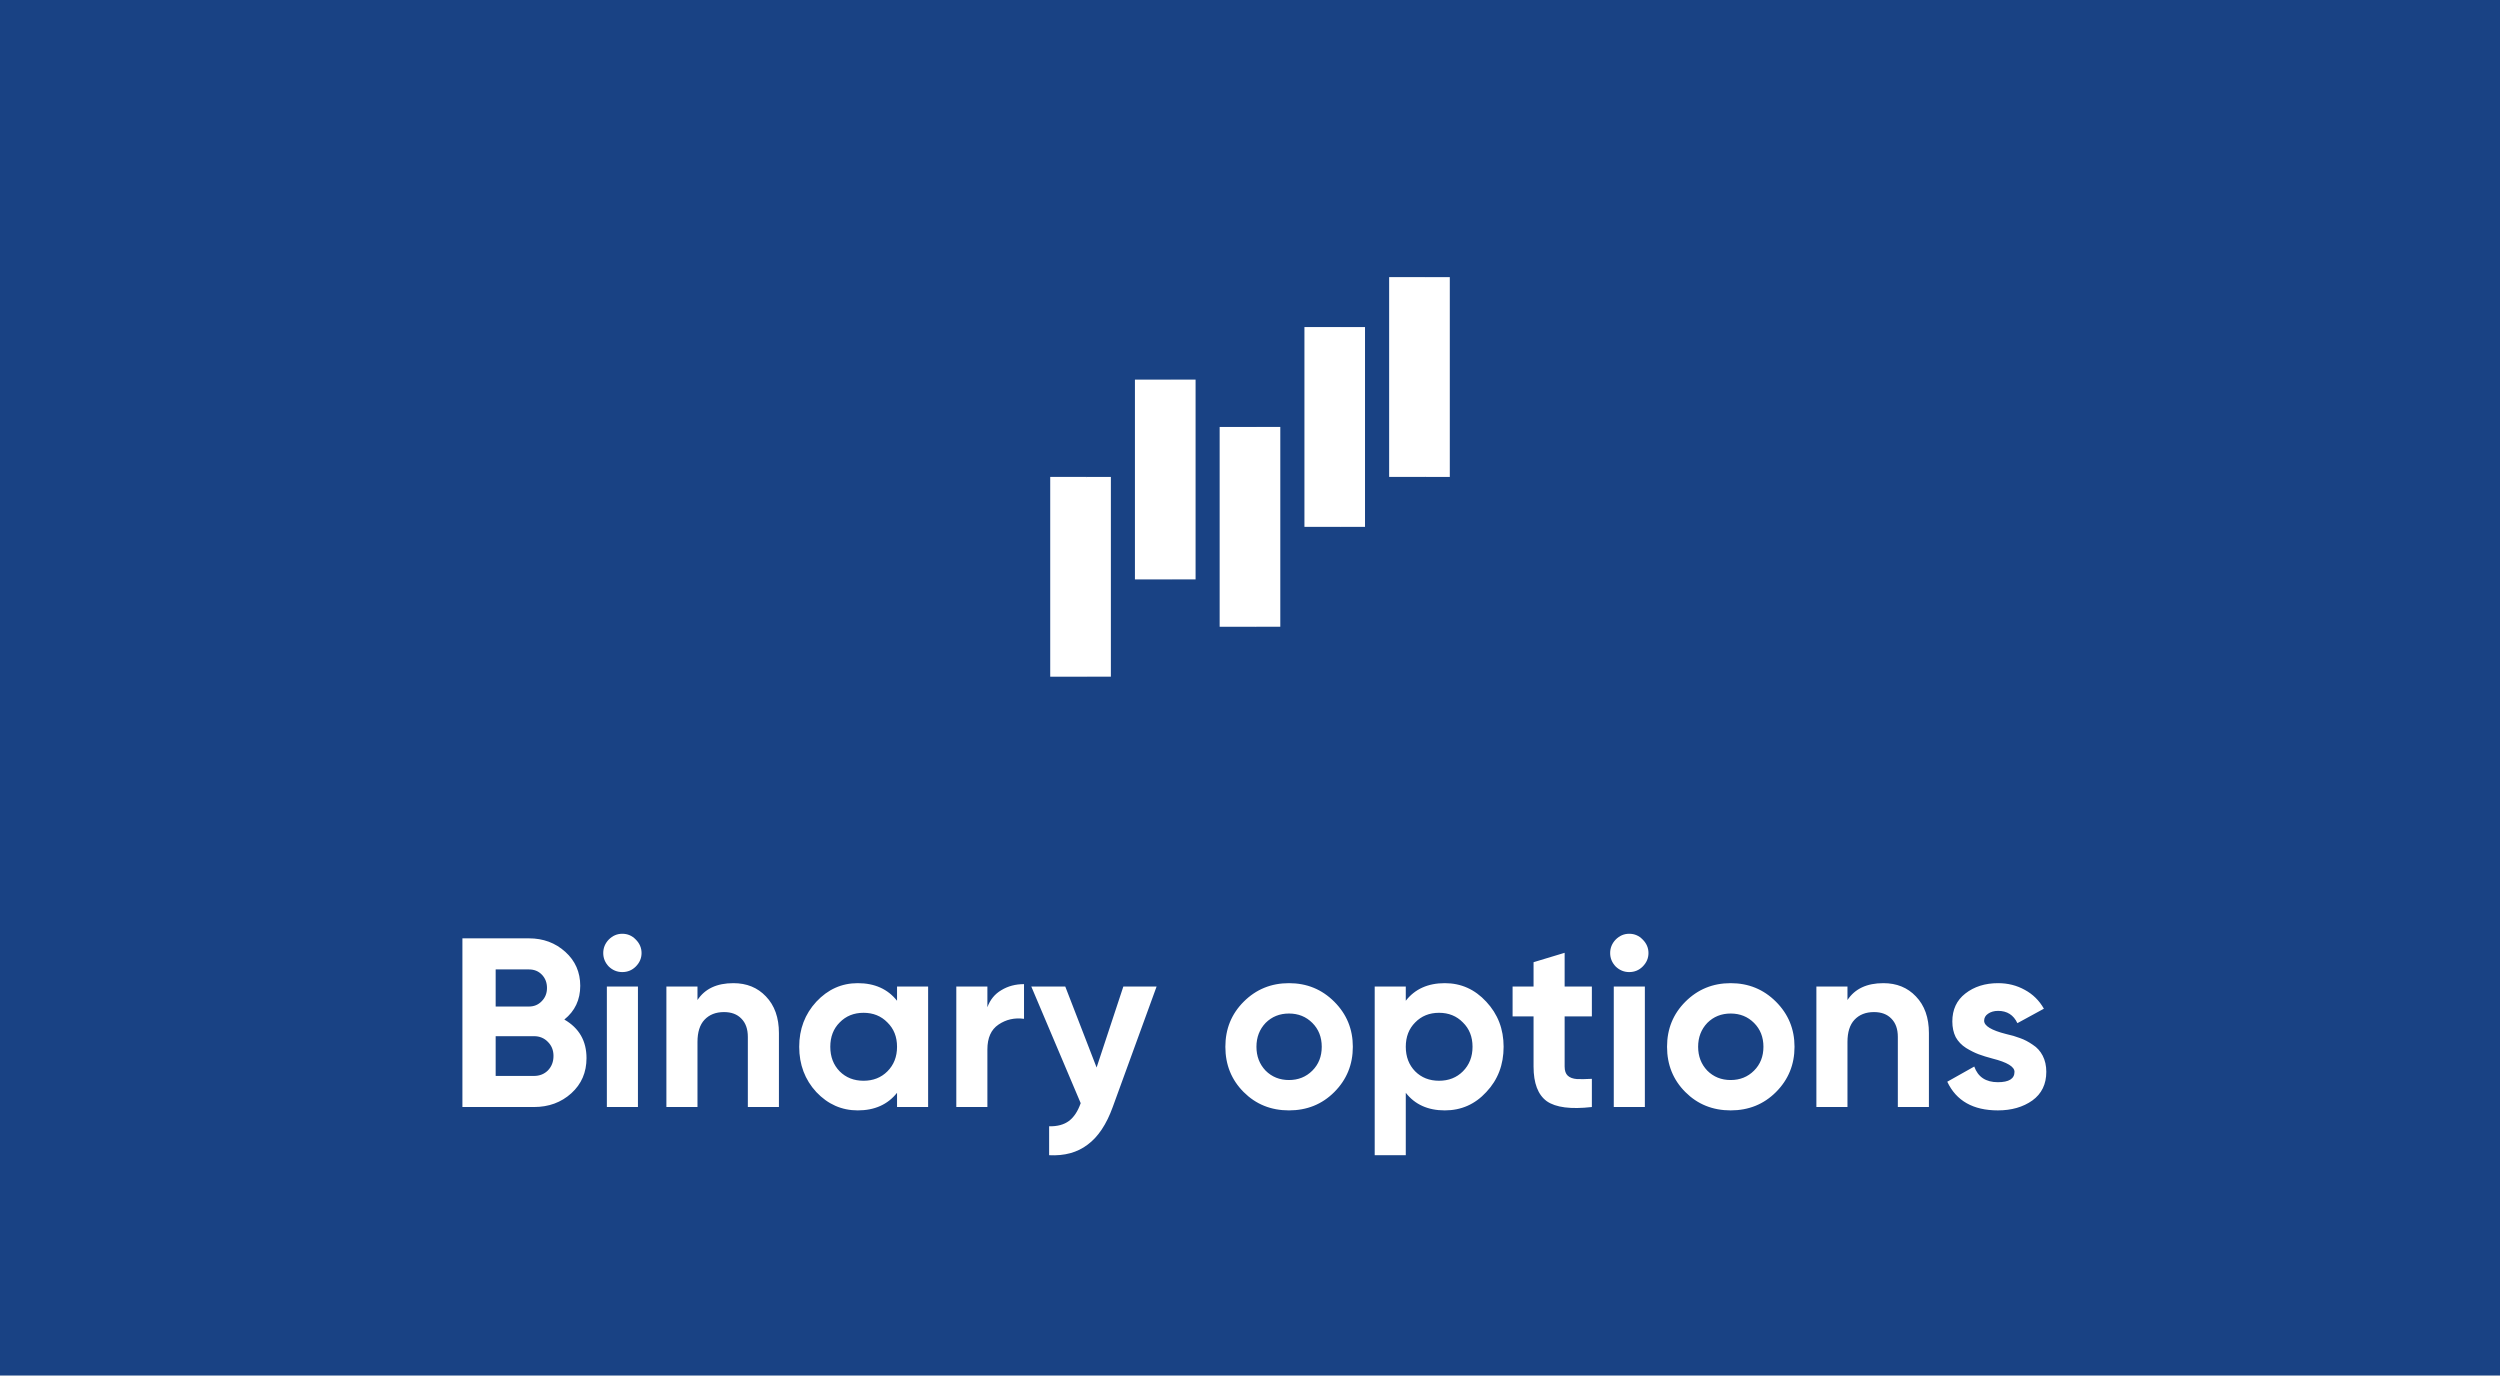 <?xml version="1.0" encoding="UTF-8"?> <svg xmlns="http://www.w3.org/2000/svg" width="249" height="137" viewBox="0 0 249 137" fill="none"> <rect width="249" height="137" fill="#194284"></rect> <path d="M108.24 47.5L107.039 48.701V66.198L108.24 67.399H110.643V47.5H108.24Z" fill="white"></path> <path d="M104.602 67.399H108.237V47.5H104.602V67.399Z" fill="white"></path> <path d="M116.678 37.81L115.477 39.012V56.509L116.678 57.71H119.08V37.81H116.678Z" fill="white"></path> <path d="M113.039 57.71H116.675V37.81H113.039V57.71Z" fill="white"></path> <path d="M125.115 42.525L123.914 43.726V61.224L125.115 62.425H127.518V42.525H125.115Z" fill="white"></path> <path d="M121.477 62.425H125.112V42.525H121.477V62.425Z" fill="white"></path> <path d="M133.553 32.575L132.352 33.776V51.274L133.553 52.475H135.955V32.575H133.553Z" fill="white"></path> <path d="M129.922 52.475H133.557V32.575H129.922V52.475Z" fill="white"></path> <path d="M141.998 27.601L140.797 28.802V46.299L141.998 47.5H144.4V27.601H141.998Z" fill="white"></path> <path d="M138.359 47.5H141.995V27.601H138.359V47.5Z" fill="white"></path> <path d="M56.208 101.547C57.68 102.395 58.416 103.675 58.416 105.387C58.416 106.811 57.912 107.979 56.904 108.891C55.896 109.803 54.656 110.259 53.184 110.259H46.056V93.459H52.68C54.104 93.459 55.312 93.907 56.304 94.803C57.296 95.699 57.792 96.827 57.792 98.187C57.792 99.579 57.264 100.699 56.208 101.547ZM52.68 96.555H49.368V100.251H52.68C53.192 100.251 53.616 100.075 53.952 99.723C54.304 99.371 54.48 98.931 54.48 98.403C54.48 97.875 54.312 97.435 53.976 97.083C53.64 96.731 53.208 96.555 52.68 96.555ZM49.368 107.163H53.184C53.744 107.163 54.208 106.979 54.576 106.611C54.944 106.227 55.128 105.747 55.128 105.171C55.128 104.611 54.944 104.147 54.576 103.779C54.208 103.395 53.744 103.203 53.184 103.203H49.368V107.163ZM61.979 96.819C61.467 96.819 61.019 96.635 60.635 96.267C60.267 95.883 60.083 95.435 60.083 94.923C60.083 94.411 60.267 93.963 60.635 93.579C61.019 93.195 61.467 93.003 61.979 93.003C62.507 93.003 62.955 93.195 63.323 93.579C63.707 93.963 63.899 94.411 63.899 94.923C63.899 95.435 63.707 95.883 63.323 96.267C62.955 96.635 62.507 96.819 61.979 96.819ZM63.539 110.259H60.443V98.259H63.539V110.259ZM73.045 97.923C74.373 97.923 75.453 98.363 76.285 99.243C77.149 100.139 77.581 101.355 77.581 102.891V110.259H74.485V103.275C74.485 102.491 74.269 101.883 73.837 101.451C73.421 101.019 72.845 100.803 72.109 100.803C71.293 100.803 70.645 101.059 70.165 101.571C69.701 102.067 69.469 102.803 69.469 103.779V110.259H66.373V98.259H69.469V99.603C70.205 98.483 71.397 97.923 73.045 97.923ZM89.345 99.675V98.259H92.441V110.259H89.345V108.843C88.417 110.011 87.113 110.595 85.433 110.595C83.833 110.595 82.457 109.987 81.305 108.771C80.169 107.539 79.601 106.035 79.601 104.259C79.601 102.499 80.169 101.003 81.305 99.771C82.457 98.539 83.833 97.923 85.433 97.923C87.113 97.923 88.417 98.507 89.345 99.675ZM83.633 106.707C84.257 107.331 85.049 107.643 86.009 107.643C86.969 107.643 87.761 107.331 88.385 106.707C89.025 106.067 89.345 105.251 89.345 104.259C89.345 103.267 89.025 102.459 88.385 101.835C87.761 101.195 86.969 100.875 86.009 100.875C85.049 100.875 84.257 101.195 83.633 101.835C83.009 102.459 82.697 103.267 82.697 104.259C82.697 105.251 83.009 106.067 83.633 106.707ZM98.344 98.259V100.323C98.616 99.571 99.08 99.003 99.736 98.619C100.392 98.219 101.144 98.019 101.992 98.019V101.475C101.048 101.347 100.2 101.539 99.448 102.051C98.712 102.547 98.344 103.371 98.344 104.523V110.259H95.248V98.259H98.344ZM109.221 106.323L111.885 98.259H115.197L110.829 110.259C110.205 111.987 109.373 113.235 108.333 114.003C107.309 114.787 106.029 115.139 104.493 115.059V112.179C105.309 112.195 105.965 112.019 106.461 111.651C106.957 111.283 107.349 110.691 107.637 109.875L102.717 98.259H106.101L109.221 106.323ZM132.894 108.771C131.678 109.987 130.174 110.595 128.382 110.595C126.59 110.595 125.086 109.987 123.87 108.771C122.654 107.555 122.046 106.051 122.046 104.259C122.046 102.483 122.654 100.987 123.87 99.771C125.102 98.539 126.606 97.923 128.382 97.923C130.158 97.923 131.662 98.539 132.894 99.771C134.126 101.003 134.742 102.499 134.742 104.259C134.742 106.035 134.126 107.539 132.894 108.771ZM126.054 106.635C126.678 107.259 127.454 107.571 128.382 107.571C129.31 107.571 130.086 107.259 130.71 106.635C131.334 106.011 131.646 105.219 131.646 104.259C131.646 103.299 131.334 102.507 130.71 101.883C130.086 101.259 129.31 100.947 128.382 100.947C127.454 100.947 126.678 101.259 126.054 101.883C125.446 102.523 125.142 103.315 125.142 104.259C125.142 105.203 125.446 105.995 126.054 106.635ZM143.904 97.923C145.52 97.923 146.896 98.539 148.032 99.771C149.184 101.003 149.76 102.499 149.76 104.259C149.76 106.051 149.184 107.555 148.032 108.771C146.912 109.987 145.536 110.595 143.904 110.595C142.224 110.595 140.928 110.011 140.016 108.843V115.059H136.92V98.259H140.016V99.675C140.928 98.507 142.224 97.923 143.904 97.923ZM140.952 106.707C141.576 107.331 142.368 107.643 143.328 107.643C144.288 107.643 145.08 107.331 145.704 106.707C146.344 106.067 146.664 105.251 146.664 104.259C146.664 103.267 146.344 102.459 145.704 101.835C145.08 101.195 144.288 100.875 143.328 100.875C142.368 100.875 141.576 101.195 140.952 101.835C140.328 102.459 140.016 103.267 140.016 104.259C140.016 105.251 140.328 106.067 140.952 106.707ZM158.55 98.259V101.235H155.838V106.227C155.838 106.643 155.942 106.947 156.15 107.139C156.358 107.331 156.662 107.443 157.062 107.475C157.462 107.491 157.958 107.483 158.55 107.451V110.259C156.454 110.499 154.958 110.307 154.062 109.683C153.182 109.043 152.742 107.891 152.742 106.227V101.235H150.654V98.259H152.742V95.835L155.838 94.899V98.259H158.55ZM162.268 96.819C161.756 96.819 161.308 96.635 160.924 96.267C160.556 95.883 160.372 95.435 160.372 94.923C160.372 94.411 160.556 93.963 160.924 93.579C161.308 93.195 161.756 93.003 162.268 93.003C162.796 93.003 163.244 93.195 163.612 93.579C163.996 93.963 164.188 94.411 164.188 94.923C164.188 95.435 163.996 95.883 163.612 96.267C163.244 96.635 162.796 96.819 162.268 96.819ZM163.828 110.259H160.732V98.259H163.828V110.259ZM176.886 108.771C175.67 109.987 174.166 110.595 172.374 110.595C170.582 110.595 169.078 109.987 167.862 108.771C166.646 107.555 166.038 106.051 166.038 104.259C166.038 102.483 166.646 100.987 167.862 99.771C169.094 98.539 170.598 97.923 172.374 97.923C174.15 97.923 175.654 98.539 176.886 99.771C178.118 101.003 178.734 102.499 178.734 104.259C178.734 106.035 178.118 107.539 176.886 108.771ZM170.046 106.635C170.67 107.259 171.446 107.571 172.374 107.571C173.302 107.571 174.078 107.259 174.702 106.635C175.326 106.011 175.638 105.219 175.638 104.259C175.638 103.299 175.326 102.507 174.702 101.883C174.078 101.259 173.302 100.947 172.374 100.947C171.446 100.947 170.67 101.259 170.046 101.883C169.438 102.523 169.134 103.315 169.134 104.259C169.134 105.203 169.438 105.995 170.046 106.635ZM187.584 97.923C188.912 97.923 189.992 98.363 190.824 99.243C191.688 100.139 192.12 101.355 192.12 102.891V110.259H189.024V103.275C189.024 102.491 188.808 101.883 188.376 101.451C187.96 101.019 187.384 100.803 186.648 100.803C185.832 100.803 185.184 101.059 184.704 101.571C184.24 102.067 184.008 102.803 184.008 103.779V110.259H180.912V98.259H184.008V99.603C184.744 98.483 185.936 97.923 187.584 97.923ZM197.62 101.667C197.62 102.179 198.348 102.619 199.804 102.987C200.316 103.099 200.78 103.235 201.196 103.395C201.612 103.539 202.028 103.755 202.444 104.043C202.876 104.315 203.212 104.683 203.452 105.147C203.692 105.611 203.812 106.147 203.812 106.755C203.812 107.987 203.348 108.939 202.42 109.611C201.492 110.267 200.348 110.595 198.988 110.595C196.524 110.595 194.844 109.643 193.948 107.739L196.636 106.227C197.004 107.267 197.788 107.787 198.988 107.787C200.092 107.787 200.644 107.443 200.644 106.755C200.644 106.243 199.916 105.803 198.46 105.435C197.916 105.291 197.452 105.147 197.068 105.003C196.684 104.859 196.268 104.651 195.82 104.379C195.372 104.091 195.028 103.731 194.788 103.299C194.564 102.851 194.452 102.331 194.452 101.739C194.452 100.555 194.884 99.627 195.748 98.955C196.628 98.267 197.716 97.923 199.012 97.923C199.988 97.923 200.876 98.147 201.676 98.595C202.476 99.027 203.108 99.651 203.572 100.467L200.932 101.907C200.548 101.091 199.908 100.683 199.012 100.683C198.612 100.683 198.276 100.779 198.004 100.971C197.748 101.147 197.62 101.379 197.62 101.667Z" fill="white"></path> </svg> 